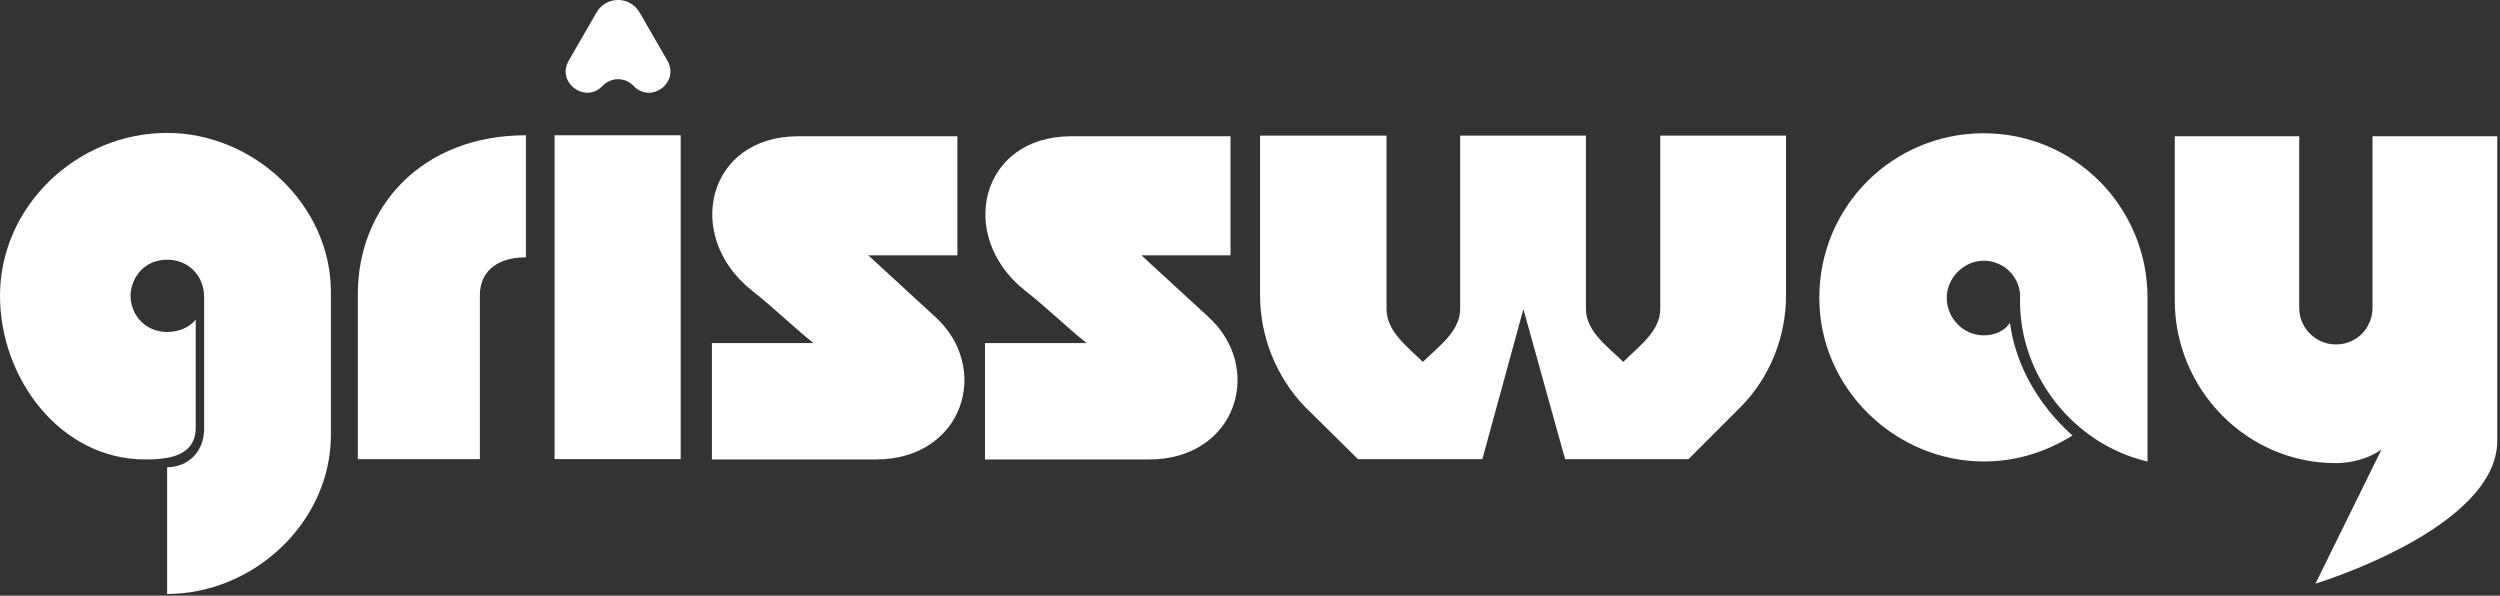<svg width="554" height="132" viewBox="0 0 554 132" fill="none" xmlns="http://www.w3.org/2000/svg">
<rect x="0" y="0" width="554" height="132" fill="#333333" stroke="none"/>
<path d="M513.102 129.335L527.76 99.578C524.704 101.814 520.606 102.634 517.625 102.634C497.803 102.634 481.93 86.239 481.93 66.566V30.2H509.502V68.205C509.502 72.602 513.079 76.328 517.625 76.328C522.32 76.328 525.748 72.602 525.748 68.205V30.2H553.395V97.641C553.395 117.165 513.102 129.335 513.102 129.335Z" fill="white"/>
<path d="M475.888 65.97V102.261C459.643 98.535 447.347 83.184 447.645 66.268C447.943 61.648 444.217 57.772 439.597 57.772C435.126 57.772 431.4 61.648 431.4 65.97C431.4 70.59 435.126 74.316 439.597 74.316C441.907 74.316 444.143 73.422 445.409 71.559C446.006 76.03 448.316 86.686 459.27 96.523C453.383 100.1 447.049 102.261 439.597 102.261C420.221 102.261 403.156 86.314 403.156 65.97C403.156 45.775 419.402 29.529 439.597 29.529C459.643 29.529 475.888 45.775 475.888 65.97Z" fill="white"/>
<path d="M367.914 30.051H395.784V65.448C395.784 74.689 392.207 83.556 385.873 90.04L374.174 101.74H346.824L337.584 68.503L328.492 101.74H300.92L289.071 90.04C282.886 83.556 279.234 74.689 279.234 65.448V30.051H307.254V68.503C307.254 73.496 312.023 76.924 315.302 80.203C318.581 76.924 323.574 73.496 323.574 68.503V30.051H351.445V68.503C351.445 73.496 356.438 76.924 359.717 80.203C362.921 76.924 367.914 73.496 367.914 68.503V30.051Z" fill="white"/>
<path d="M272.681 30.2V56.58H252.933L267.614 70.068C280.357 81.47 274.023 101.814 254.647 101.814H218.281V76.03H240.786C236.241 72.378 231.844 68.056 227.075 64.33C211.947 52.258 217.238 30.2 237.359 30.2H272.681Z" fill="white"/>
<path d="M212.158 30.2V56.58H192.41L207.09 70.068C219.833 81.47 213.499 101.814 194.124 101.814H157.758V76.03H180.263C175.717 72.378 171.321 68.056 166.551 64.33C151.424 52.258 156.715 30.2 176.835 30.2H212.158Z" fill="white"/>
<path d="M150.836 101.739H122.891V29.976H150.836V101.739Z" fill="white"/>
<path d="M106.34 101.739H79.289V65.224C79.289 45.923 93.373 29.976 116.549 29.976V57.027C109.395 57.027 106.34 60.828 106.34 65.373V101.739Z" fill="white"/>
<path d="M37.037 131.622V103.528C41.806 103.528 45.234 99.951 45.234 95.107V65.821C45.234 61.126 41.806 57.549 37.037 57.549C32.193 57.549 29.212 61.126 28.914 65.299C28.914 70.143 32.491 73.571 37.037 73.571C39.645 73.571 42.03 72.527 43.371 70.814V94.958C43.222 101.218 37.037 101.814 32.193 101.814C13.414 101.814 0 83.929 0 65.522C0 45.7 17.065 29.455 37.037 29.455C56.188 29.455 73.328 45.402 73.328 64.703V96.374C73.328 115.749 56.188 131.622 37.037 131.622Z" fill="white"/>
<path d="M132.194 2.755C134.313 -0.918 139.613 -0.918 141.732 2.755L147.894 13.435C150.687 18.275 144.226 23.088 140.388 19.027V19.027C138.528 17.06 135.398 17.06 133.538 19.027V19.027C129.7 23.088 123.239 18.275 126.032 13.435L132.194 2.755Z" fill="white"/>
</svg>
